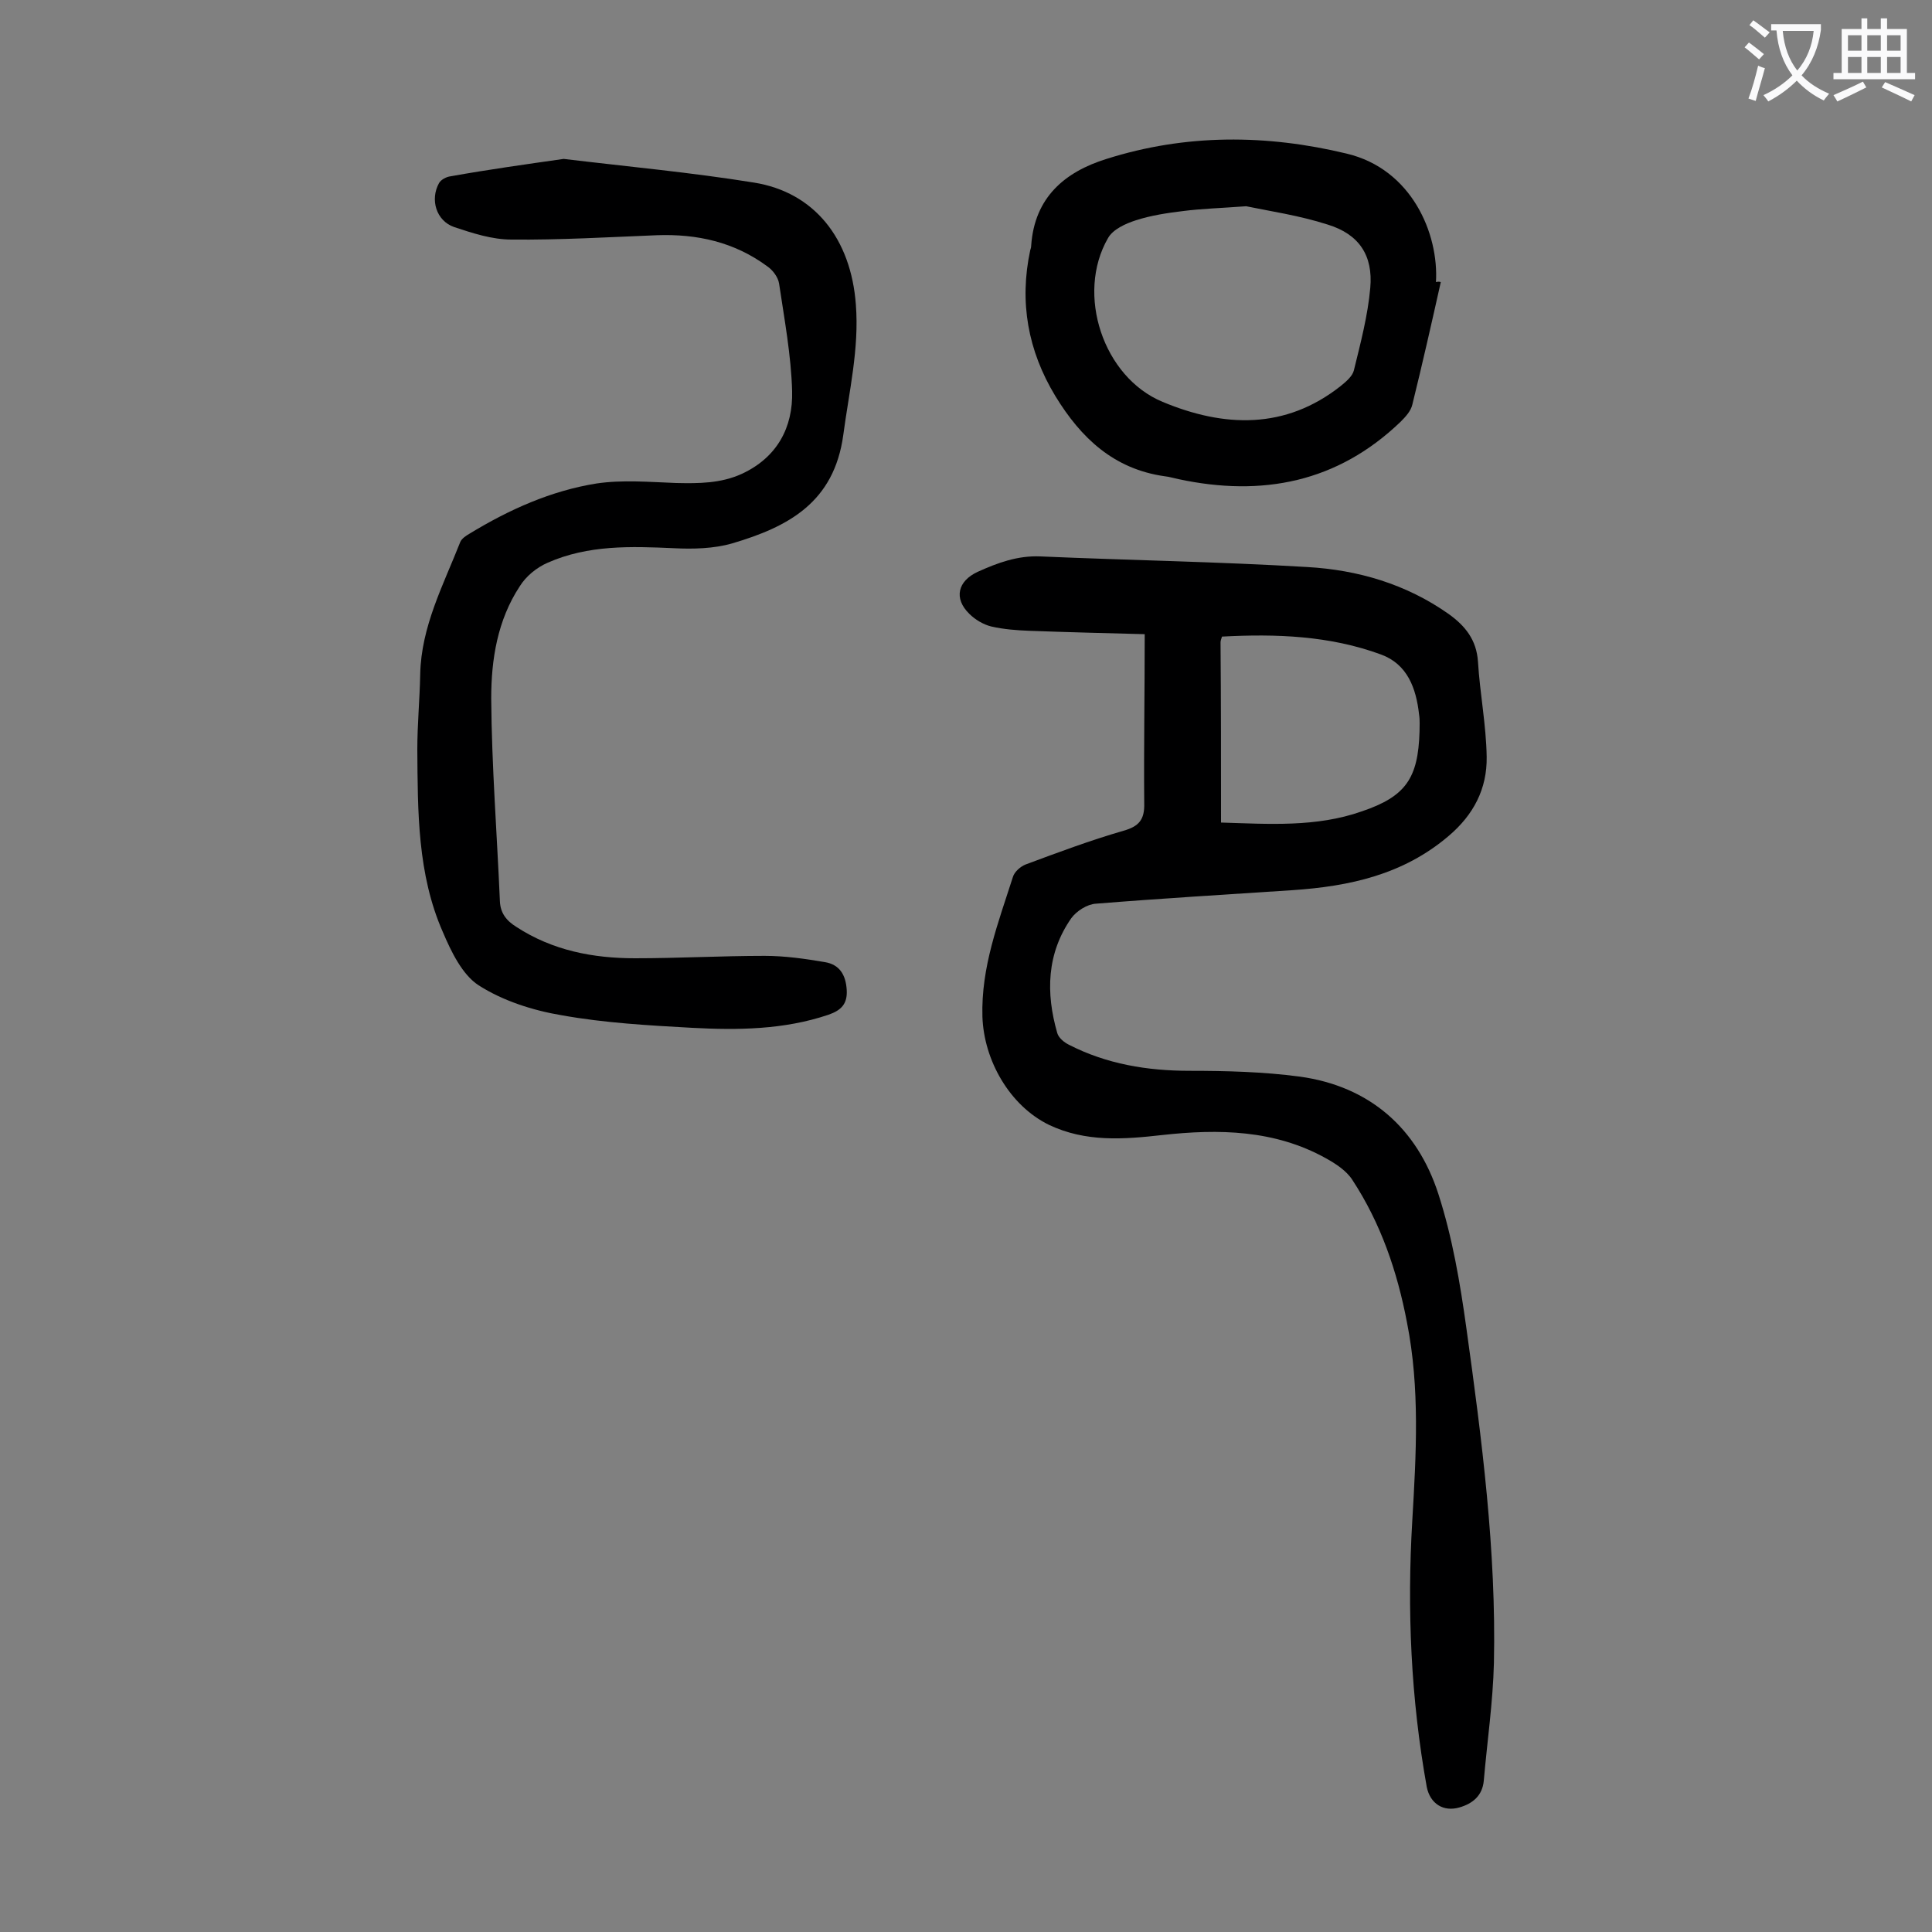 <svg enable-background="new 0 0 400 400" viewBox="0 0 400 400" xmlns="http://www.w3.org/2000/svg"><rect x="0" y="0" width="400" height="400" fill="#808080" stroke="none"/><g fill="#000001"><path d="m237 131.3c-7.6-.2-15.8-.4-23.9-.7-2.6-.1-5.3-.3-7.9-.9-1.6-.4-3.3-1.4-4.5-2.6-3.3-3.2-2.4-6.8 1.7-8.7 4.2-1.9 8.3-3.4 13-3.2 18.4.8 36.9 1.1 55.3 2.2 10.4.6 20.4 3.5 29.2 9.7 3.5 2.5 5.8 5.4 6.1 9.9.4 6.6 1.7 13.1 1.8 19.7s-2.7 12-7.9 16.4c-9.4 8-20.5 10.4-32.3 11.2-13.6.9-27.1 1.7-40.7 2.8-1.8.1-4 1.5-5.1 3-5.1 7.3-5.3 15.5-2.9 23.8.3 1 1.4 1.9 2.4 2.4 7.8 4 16.2 5.4 25 5.4 7.6 0 15.3.2 22.8 1.2 14.5 2 24.3 10.7 28.7 24.3 2.9 9 4.5 18.4 5.8 27.8 3.2 23 6.2 46.1 5.7 69.3-.2 8.1-1.4 16.3-2.1 24.4-.3 3.1-2.3 4.7-5 5.5-3.4 1-6.1-.8-6.8-4.2-3.3-18.3-4.1-36.7-3-55.2.8-13.7 1.6-27.4-1.1-41-2-10.5-5.4-20.5-11.3-29.5-1.2-1.9-3.5-3.4-5.5-4.5-10.6-5.9-22.2-6.1-33.9-4.8-8 .9-15.8 1.5-23.4-2.1-8.2-4-13.5-13.4-13.8-22.4-.3-10.3 3.3-19.5 6.3-28.9.3-1.1 1.6-2.2 2.6-2.6 6.7-2.5 13.4-5 20.3-7 3.2-.9 4.4-2.3 4.3-5.7-.1-11.4.1-22.7.1-35zm15.8 39c9.9.3 19.7 1 29.1-2.3 9.2-3.1 11.7-6.9 12-16.5 0-1.2.1-2.4-.1-3.6-.6-5.4-2.4-10.4-7.9-12.4-10.6-3.9-21.7-4.3-32.9-3.7-.2.6-.3.9-.3 1.2.1 12.3.1 24.6.1 37.3z"/><path d="m116.7 32.9c13.3 1.6 26.4 2.8 39.4 4.9 12.5 2 20.1 11.6 21.1 25.3.7 9.1-1.4 17.9-2.6 26.9-1.9 14.1-11.5 19.1-23 22.5-3.8 1.1-8.1 1.2-12.1 1-8.9-.4-17.7-.7-26.1 3-2.3 1-4.5 2.8-5.8 4.9-4.6 7-5.9 15.1-5.9 23.2.1 14 1.2 28 1.8 42 .1 2.4 1.3 4 3.4 5.3 7.5 4.9 15.9 6.5 24.6 6.5 8.9 0 17.9-.5 26.8-.5 4.2 0 8.4.6 12.5 1.3 3 .5 4.3 2.6 4.5 5.7.2 3-1.2 4.3-3.8 5.2-9.2 3.1-18.7 3.2-28.2 2.7-9-.5-18.1-1-27-2.6-6-1-12.2-3-17.2-6.2-3.4-2.2-5.7-7-7.4-11-5.3-12-5.2-25-5.3-37.8 0-5.2.5-10.4.6-15.6.2-9.9 4.8-18.5 8.3-27.4.3-.7 1.2-1.3 1.9-1.7 8.2-5 16.9-8.9 26.3-10.4 5.4-.8 11-.3 16.5-.1 4.7.1 9.2.1 13.6-1.9 7.3-3.4 10.6-9.6 10.4-17.1-.2-7.4-1.6-14.9-2.7-22.3-.2-1.3-1.3-2.8-2.5-3.6-6.8-5-14.5-6.7-22.8-6.4-10 .4-20.1 1-30.1.9-4 0-8-1.3-11.9-2.6-3.7-1.3-5-5.7-3.1-9.1.4-.7 1.5-1.3 2.4-1.4 7.8-1.4 15.7-2.5 23.4-3.6z"/><path d="m298.3 58.4c-1.9 8.5-3.8 16.9-5.9 25.4-.3 1.3-1.4 2.5-2.4 3.5-13.1 12.6-28.7 15.6-46 11.9-1-.2-1.9-.5-2.9-.6-10.5-1.5-17.3-7.9-22.6-16.6-5.7-9.4-7.5-19.5-5.2-30.2.1-.3.2-.6.2-1 .7-9.9 6.9-15.2 15.6-17.9 16.4-5.2 33.1-5.1 49.7-1.1 13.5 3.2 19.1 16.6 18.5 26.6.4-.1.7-.1 1 0zm-40.3-15.7c-5.4.4-9.2.5-13.1 1-3.3.4-6.6.9-9.7 1.9-2.2.7-4.8 1.9-5.8 3.7-6.7 11.6-1 28.8 11.3 33.9 12.7 5.3 25.4 5.8 36.9-3.3 1.1-.9 2.4-2 2.7-3.2 1.4-5.7 2.9-11.4 3.4-17.1.6-6.7-2.3-11.1-8.8-13.1-5.9-1.9-12.1-2.8-16.9-3.8z"/></g><path d="m362.1 8.8c1.1.8 2.1 1.6 3.1 2.4l-1 1.1c-1.3-1.1-2.3-2-3-2.5zm1.9 4.8c.5.2.9.4 1.4.5-.6 2.3-1.3 4.5-1.9 6.8l-1.5-.5c.8-2.1 1.4-4.3 2-6.8zm-1-9.4c1.3.9 2.4 1.8 3.4 2.5l-1 1.1c-1.4-1.2-2.4-2.1-3.2-2.6zm3.7 2.2v-1.4h10.3v1.2c-.5 3.6-1.8 6.8-4 9.4 1.5 1.6 3.4 2.8 5.7 3.8-.3.4-.7.8-1.1 1.4-2.3-1.1-4.1-2.5-5.6-4.1-1.6 1.6-3.6 3.1-5.9 4.3-.3-.5-.7-.9-1-1.3 2.4-1.1 4.4-2.5 6-4.1-1.9-2.5-3-5.6-3.3-9.3h-1.1zm8.8 0h-6.4c.3 3.3 1.3 6 3 8.2 2-2.3 3.1-5.1 3.4-8.2z" fill="#fafafb"/><path d="m385.3 3.8h1.3v2.2h2.8v-2.2h1.3v2.2h4.1v9.1h1.7v1.3h-16.9v-1.3h1.7v-9.1h4.1v-2.2zm.4 13.1.7 1.2c-1.8.9-3.8 1.9-6 2.9-.2-.4-.5-.8-.8-1.3 2.3-1 4.3-1.9 6.1-2.8zm-3.1-6.4h2.8v-3.2h-2.8zm0 4.6h2.8v-3.3h-2.8zm4-4.6h2.8v-3.2h-2.8zm0 4.6h2.8v-3.3h-2.8zm3.7 1.9c2.1.9 4.1 1.8 6.1 2.7l-.7 1.3c-2.2-1.1-4.2-2-6.1-2.9zm3.2-9.7h-2.8v3.2h2.8zm-2.8 7.8h2.8v-3.3h-2.8z" fill="#fafafb"/></svg>